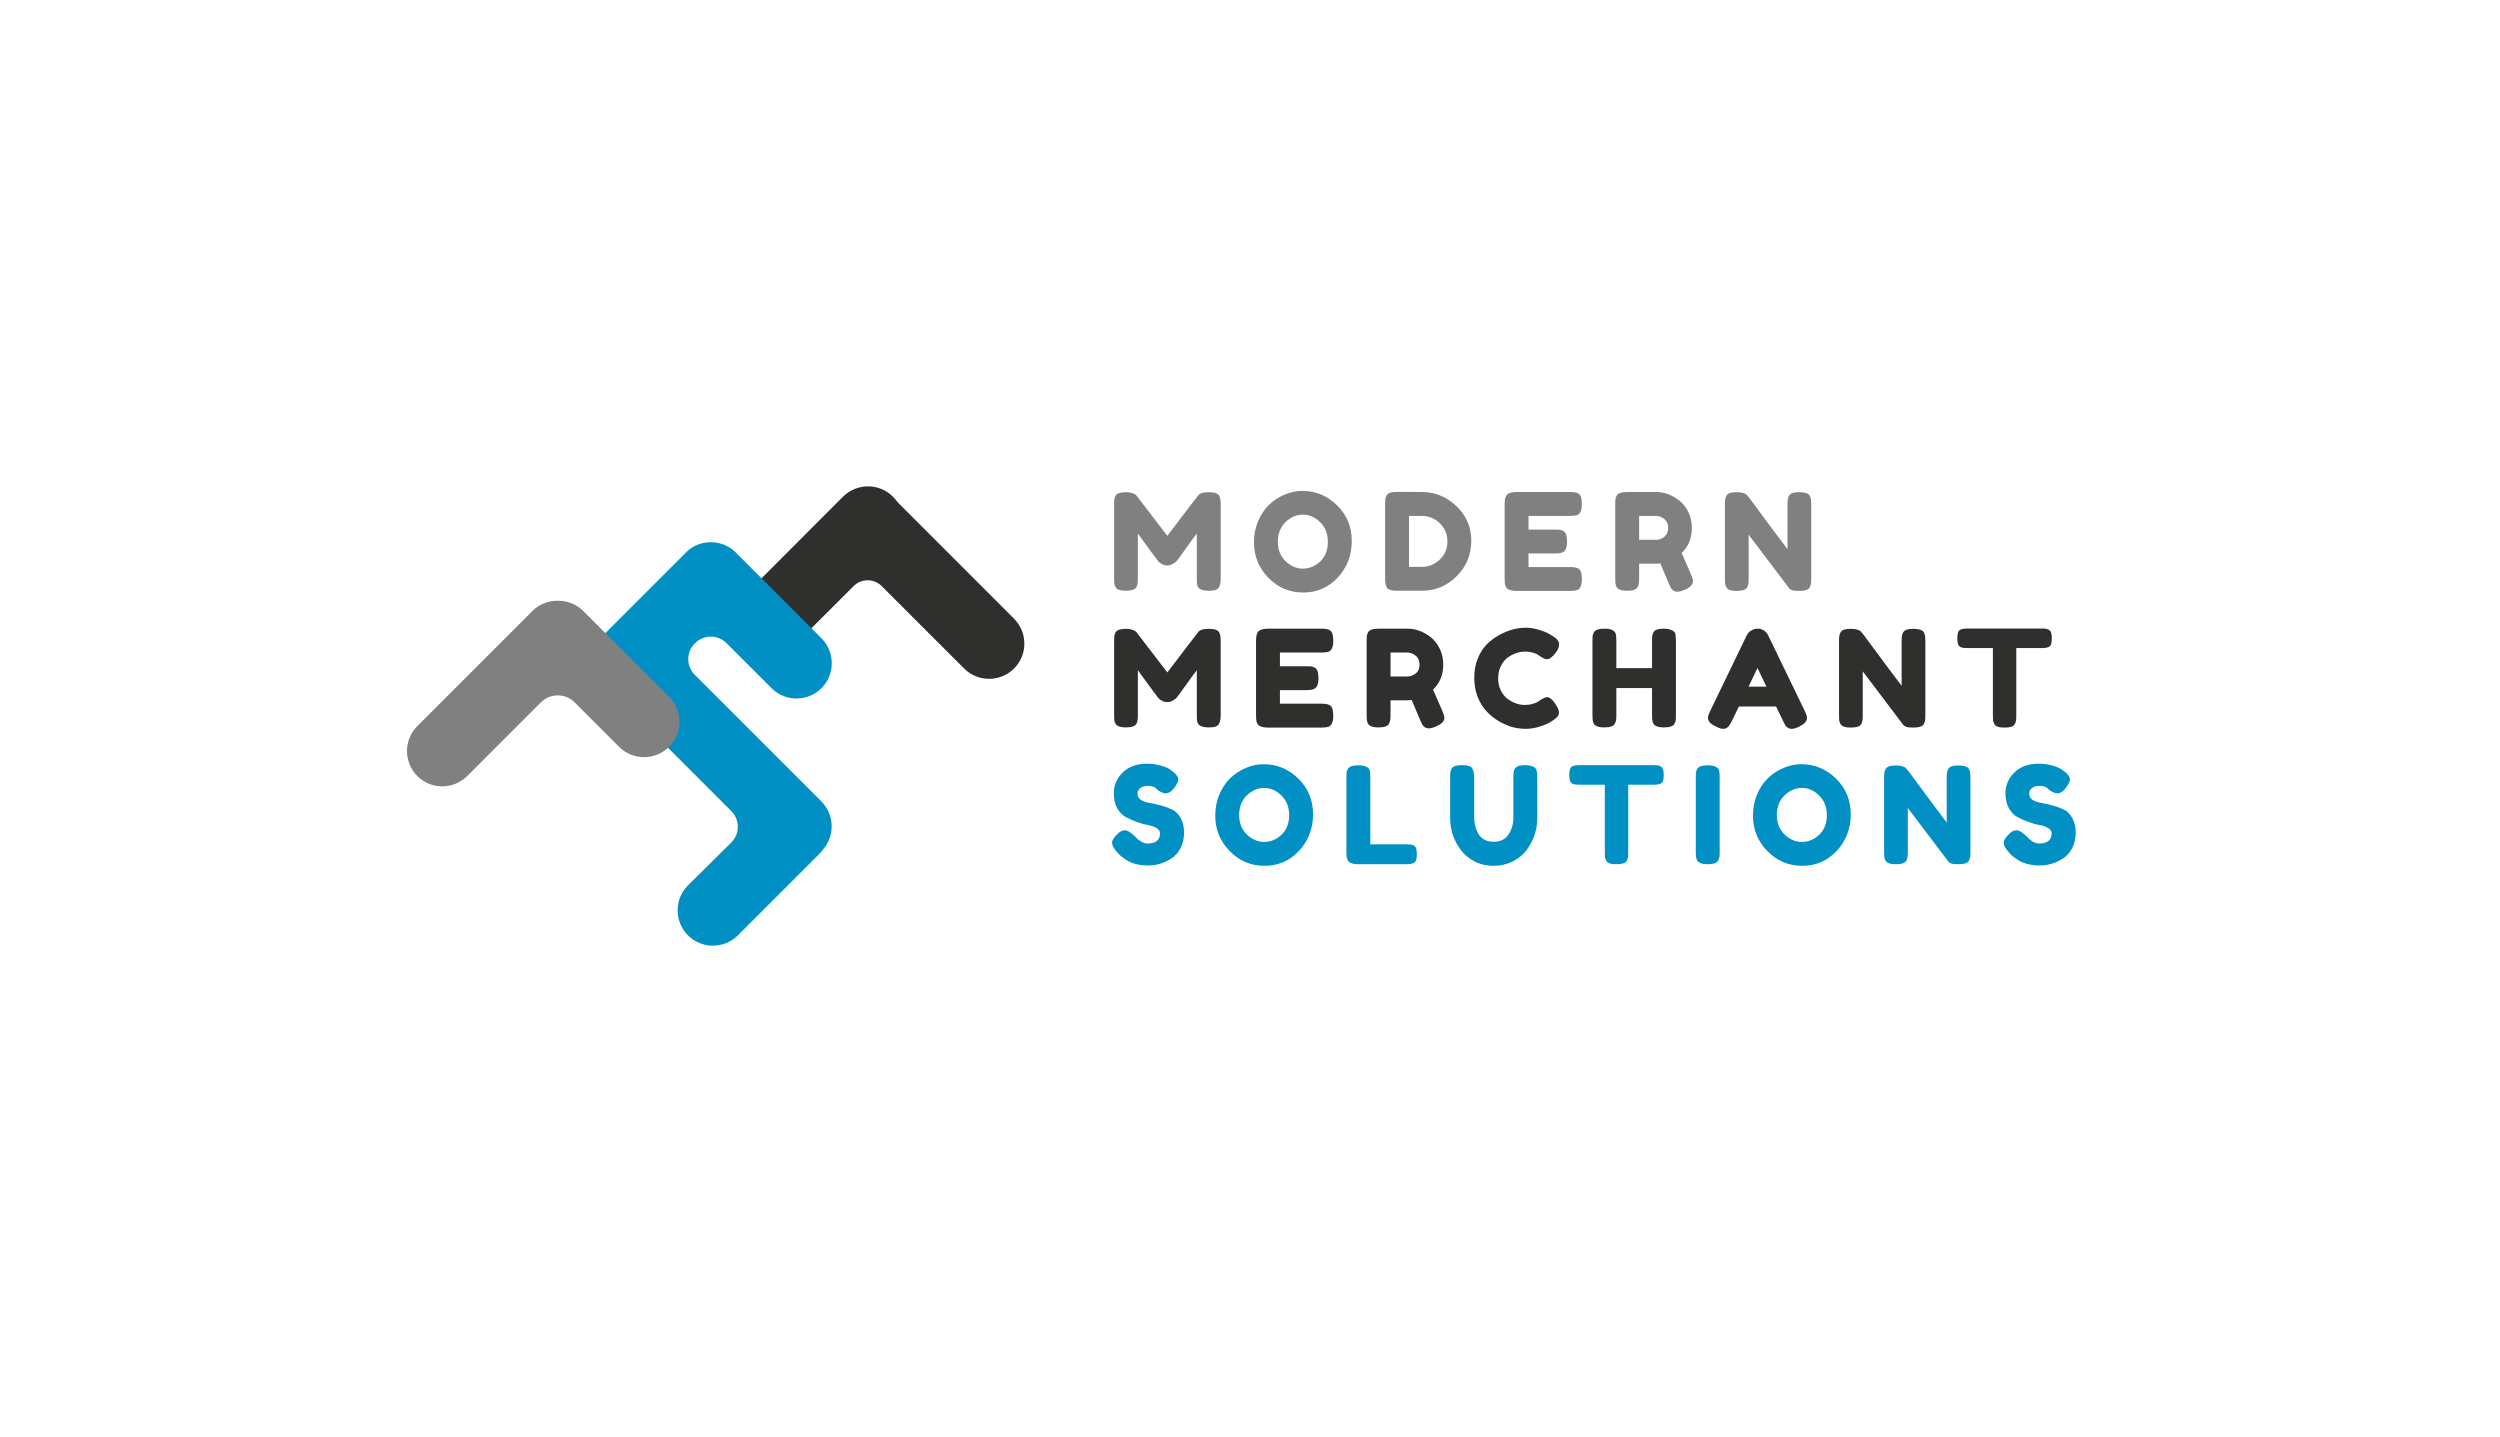 <svg xmlns="http://www.w3.org/2000/svg" xmlns:xlink="http://www.w3.org/1999/xlink" width="327" zoomAndPan="magnify" viewBox="0 0 245.25 141" height="188" preserveAspectRatio="xMidYMid meet" version="1.0"><defs><g/></defs><path fill="#2f302e" d="M 99.469 60.684 L 88.156 49.371 C 88.078 49.293 88.012 49.203 87.934 49.113 C 87.832 48.984 87.727 48.855 87.598 48.723 C 86.25 47.375 84.062 47.375 82.699 48.723 L 74.742 56.695 C 73.395 58.043 73.395 60.23 74.742 61.59 C 76.09 62.938 78.281 62.938 79.641 61.59 L 83.738 57.496 C 84.5 56.734 85.73 56.734 86.496 57.496 L 94.582 65.582 C 95.93 66.93 98.121 66.93 99.48 65.582 C 100.828 64.234 100.828 62.047 99.469 60.684 Z M 99.469 60.684 " fill-opacity="1" fill-rule="nonzero"/><path fill="#0090c4" d="M 80.574 78.617 L 68.16 66.203 C 67.305 65.352 67.305 63.965 68.16 63.121 L 68.188 63.094 C 69.043 62.238 70.43 62.238 71.27 63.094 L 75.691 67.512 C 77.039 68.859 79.227 68.859 80.586 67.512 C 81.934 66.164 81.934 63.977 80.586 62.617 L 72.348 54.375 C 72.293 54.309 72.242 54.258 72.191 54.207 C 71.555 53.57 70.738 53.234 69.898 53.195 C 68.953 53.145 67.992 53.48 67.281 54.207 C 67.215 54.27 67.164 54.324 67.113 54.387 L 59.336 62.16 C 58.648 62.848 58.312 63.754 58.324 64.664 C 58.312 65.57 58.648 66.465 59.336 67.164 L 71.738 79.566 C 72.594 80.418 72.594 81.805 71.738 82.648 L 67.488 86.859 C 66.141 88.207 66.141 90.398 67.488 91.758 C 68.836 93.105 71.023 93.105 72.387 91.758 L 80.355 83.789 C 80.473 83.672 80.574 83.543 80.68 83.414 C 80.703 83.375 80.73 83.348 80.758 83.309 C 81.922 81.961 81.859 79.914 80.574 78.617 Z M 80.574 78.617 " fill-opacity="1" fill-rule="nonzero"/><path fill="#808080" d="M 65.633 68.355 L 57.223 59.945 C 56.539 59.258 55.617 58.922 54.711 58.934 C 53.816 58.922 52.91 59.258 52.223 59.945 L 46.547 65.621 L 40.938 71.234 C 39.59 72.582 39.59 74.77 40.938 76.129 C 42.285 77.477 44.473 77.477 45.836 76.129 L 53.066 68.898 C 53.973 67.992 55.461 67.992 56.371 68.898 L 60.734 73.266 C 62.082 74.613 64.273 74.613 65.633 73.266 C 66.996 71.895 66.996 69.703 65.633 68.355 Z M 65.633 68.355 " fill-opacity="1" fill-rule="nonzero"/><g fill="#808080" fill-opacity="1"><g transform="translate(108.765, 57.97)"><g><path d="M 10.844 -9.328 C 10.906 -9.191 10.941 -9.07 10.953 -8.969 C 10.973 -8.863 10.984 -8.711 10.984 -8.516 L 10.984 -1.172 C 10.984 -0.555 10.816 -0.195 10.484 -0.094 C 10.316 -0.039 10.102 -0.016 9.844 -0.016 C 9.594 -0.016 9.391 -0.035 9.234 -0.078 C 9.086 -0.117 8.973 -0.172 8.891 -0.234 C 8.816 -0.297 8.754 -0.383 8.703 -0.5 C 8.66 -0.656 8.641 -0.883 8.641 -1.188 L 8.641 -5.625 C 8.422 -5.352 8.098 -4.914 7.672 -4.312 C 7.254 -3.719 6.988 -3.348 6.875 -3.203 C 6.758 -3.055 6.676 -2.953 6.625 -2.891 C 6.582 -2.836 6.473 -2.758 6.297 -2.656 C 6.129 -2.551 5.945 -2.5 5.75 -2.5 C 5.551 -2.5 5.367 -2.547 5.203 -2.641 C 5.047 -2.734 4.93 -2.82 4.859 -2.906 L 4.75 -3.062 C 4.57 -3.281 4.223 -3.75 3.703 -4.469 C 3.18 -5.188 2.898 -5.57 2.859 -5.625 L 2.859 -1.172 C 2.859 -0.961 2.848 -0.805 2.828 -0.703 C 2.816 -0.609 2.781 -0.5 2.719 -0.375 C 2.582 -0.133 2.238 -0.016 1.688 -0.016 C 1.145 -0.016 0.805 -0.133 0.672 -0.375 C 0.598 -0.5 0.555 -0.613 0.547 -0.719 C 0.535 -0.82 0.531 -0.977 0.531 -1.188 L 0.531 -8.531 C 0.531 -8.738 0.535 -8.891 0.547 -8.984 C 0.555 -9.086 0.598 -9.207 0.672 -9.344 C 0.805 -9.57 1.148 -9.688 1.703 -9.688 C 1.941 -9.688 2.145 -9.656 2.312 -9.594 C 2.488 -9.539 2.602 -9.484 2.656 -9.422 L 2.734 -9.344 L 5.75 -5.406 C 7.25 -7.383 8.25 -8.691 8.75 -9.328 C 8.895 -9.566 9.25 -9.688 9.812 -9.688 C 10.375 -9.688 10.719 -9.566 10.844 -9.328 Z M 10.844 -9.328 "/></g></g></g><g fill="#808080" fill-opacity="1"><g transform="translate(122.686, 57.97)"><g><path d="M 5.078 -9.812 C 6.391 -9.812 7.523 -9.336 8.484 -8.391 C 9.441 -7.453 9.922 -6.285 9.922 -4.891 C 9.922 -3.492 9.461 -2.301 8.547 -1.312 C 7.629 -0.332 6.5 0.156 5.156 0.156 C 3.82 0.156 2.68 -0.328 1.734 -1.297 C 0.797 -2.266 0.328 -3.422 0.328 -4.766 C 0.328 -5.492 0.457 -6.176 0.719 -6.812 C 0.988 -7.457 1.344 -7.992 1.781 -8.422 C 2.227 -8.859 2.738 -9.195 3.312 -9.438 C 3.883 -9.688 4.473 -9.812 5.078 -9.812 Z M 2.672 -4.828 C 2.672 -4.047 2.922 -3.41 3.422 -2.922 C 3.93 -2.43 4.5 -2.188 5.125 -2.188 C 5.758 -2.188 6.328 -2.422 6.828 -2.891 C 7.328 -3.367 7.578 -4.008 7.578 -4.812 C 7.578 -5.613 7.32 -6.258 6.812 -6.75 C 6.312 -7.238 5.75 -7.484 5.125 -7.484 C 4.5 -7.484 3.93 -7.238 3.422 -6.75 C 2.922 -6.258 2.672 -5.617 2.672 -4.828 Z M 2.672 -4.828 "/></g></g></g><g fill="#808080" fill-opacity="1"><g transform="translate(135.349, 57.97)"><g><path d="M 1.703 -9.719 L 4.156 -9.703 C 5.438 -9.703 6.562 -9.238 7.531 -8.312 C 8.5 -7.395 8.984 -6.258 8.984 -4.906 C 8.984 -3.562 8.508 -2.41 7.562 -1.453 C 6.613 -0.492 5.461 -0.016 4.109 -0.016 L 1.688 -0.016 C 1.156 -0.016 0.82 -0.125 0.688 -0.344 C 0.582 -0.531 0.531 -0.812 0.531 -1.188 L 0.531 -8.547 C 0.531 -8.754 0.535 -8.906 0.547 -9 C 0.555 -9.102 0.598 -9.223 0.672 -9.359 C 0.797 -9.598 1.141 -9.719 1.703 -9.719 Z M 4.156 -2.359 C 4.789 -2.359 5.363 -2.594 5.875 -3.062 C 6.383 -3.531 6.641 -4.125 6.641 -4.844 C 6.641 -5.562 6.391 -6.16 5.891 -6.641 C 5.391 -7.117 4.805 -7.359 4.141 -7.359 L 2.875 -7.359 L 2.875 -2.359 Z M 4.156 -2.359 "/></g></g></g><g fill="#808080" fill-opacity="1"><g transform="translate(147.073, 57.97)"><g><path d="M 2.875 -2.344 L 6.953 -2.344 C 7.148 -2.344 7.301 -2.332 7.406 -2.312 C 7.508 -2.301 7.625 -2.266 7.75 -2.203 C 7.988 -2.078 8.109 -1.734 8.109 -1.172 C 8.109 -0.547 7.945 -0.18 7.625 -0.078 C 7.469 -0.023 7.238 0 6.938 0 L 1.688 0 C 1.07 0 0.711 -0.164 0.609 -0.5 C 0.555 -0.645 0.531 -0.867 0.531 -1.172 L 0.531 -8.531 C 0.531 -8.988 0.613 -9.297 0.781 -9.453 C 0.945 -9.617 1.266 -9.703 1.734 -9.703 L 6.953 -9.703 C 7.148 -9.703 7.301 -9.691 7.406 -9.672 C 7.508 -9.66 7.625 -9.625 7.75 -9.562 C 7.988 -9.438 8.109 -9.086 8.109 -8.516 C 8.109 -7.898 7.945 -7.539 7.625 -7.438 C 7.469 -7.383 7.238 -7.359 6.938 -7.359 L 2.875 -7.359 L 2.875 -6.016 L 5.5 -6.016 C 5.695 -6.016 5.844 -6.008 5.938 -6 C 6.039 -5.988 6.16 -5.945 6.297 -5.875 C 6.535 -5.75 6.656 -5.406 6.656 -4.844 C 6.656 -4.227 6.488 -3.867 6.156 -3.766 C 6 -3.703 5.77 -3.672 5.469 -3.672 L 2.875 -3.672 Z M 2.875 -2.344 "/></g></g></g><g fill="#808080" fill-opacity="1"><g transform="translate(157.924, 57.97)"><g><path d="M 7.953 -1.641 C 8.086 -1.328 8.156 -1.098 8.156 -0.953 C 8.156 -0.617 7.879 -0.336 7.328 -0.109 C 7.047 0.016 6.816 0.078 6.641 0.078 C 6.473 0.078 6.332 0.035 6.219 -0.047 C 6.113 -0.129 6.035 -0.211 5.984 -0.297 C 5.891 -0.473 5.547 -1.273 4.953 -2.703 L 4.547 -2.672 L 2.875 -2.672 L 2.875 -1.172 C 2.875 -0.973 2.863 -0.82 2.844 -0.719 C 2.832 -0.613 2.789 -0.5 2.719 -0.375 C 2.602 -0.133 2.258 -0.016 1.688 -0.016 C 1.07 -0.016 0.711 -0.176 0.609 -0.5 C 0.555 -0.656 0.531 -0.883 0.531 -1.188 L 0.531 -8.531 C 0.531 -8.738 0.535 -8.891 0.547 -8.984 C 0.555 -9.086 0.598 -9.207 0.672 -9.344 C 0.797 -9.582 1.141 -9.703 1.703 -9.703 L 4.562 -9.703 C 5.344 -9.703 6.098 -9.422 6.828 -8.859 C 7.18 -8.578 7.473 -8.203 7.703 -7.734 C 7.93 -7.273 8.047 -6.758 8.047 -6.188 C 8.047 -5.188 7.711 -4.363 7.047 -3.719 C 7.242 -3.25 7.547 -2.555 7.953 -1.641 Z M 2.875 -5.016 L 4.562 -5.016 C 4.82 -5.016 5.078 -5.109 5.328 -5.297 C 5.586 -5.492 5.719 -5.785 5.719 -6.172 C 5.719 -6.566 5.586 -6.863 5.328 -7.062 C 5.078 -7.258 4.816 -7.359 4.547 -7.359 L 2.875 -7.359 Z M 2.875 -5.016 "/></g></g></g><g fill="#808080" fill-opacity="1"><g transform="translate(168.683, 57.97)"><g><path d="M 6.797 -9.297 C 6.879 -9.453 7.004 -9.555 7.172 -9.609 C 7.336 -9.66 7.547 -9.688 7.797 -9.688 C 8.047 -9.688 8.25 -9.664 8.406 -9.625 C 8.562 -9.582 8.676 -9.531 8.75 -9.469 C 8.82 -9.406 8.879 -9.312 8.922 -9.188 C 8.973 -9.039 9 -8.816 9 -8.516 L 9 -1.172 C 9 -0.953 8.988 -0.797 8.969 -0.703 C 8.957 -0.609 8.922 -0.492 8.859 -0.359 C 8.734 -0.117 8.391 0 7.828 0 C 7.484 0 7.242 -0.023 7.109 -0.078 C 6.973 -0.129 6.863 -0.211 6.781 -0.328 C 4.789 -2.973 3.484 -4.703 2.859 -5.516 L 2.859 -1.172 C 2.859 -0.953 2.848 -0.797 2.828 -0.703 C 2.816 -0.609 2.781 -0.492 2.719 -0.359 C 2.594 -0.117 2.25 0 1.688 0 C 1.133 0 0.797 -0.117 0.672 -0.359 C 0.598 -0.492 0.555 -0.613 0.547 -0.719 C 0.535 -0.82 0.531 -0.973 0.531 -1.172 L 0.531 -8.562 C 0.531 -8.895 0.57 -9.141 0.656 -9.297 C 0.738 -9.453 0.863 -9.555 1.031 -9.609 C 1.195 -9.66 1.41 -9.688 1.672 -9.688 C 1.941 -9.688 2.156 -9.66 2.312 -9.609 C 2.469 -9.566 2.578 -9.516 2.641 -9.453 C 2.672 -9.422 2.77 -9.305 2.938 -9.109 C 4.801 -6.578 6.047 -4.906 6.672 -4.094 L 6.672 -8.562 C 6.672 -8.895 6.711 -9.141 6.797 -9.297 Z M 6.797 -9.297 "/></g></g></g><g fill="#2f302e" fill-opacity="1"><g transform="translate(108.765, 71.375)"><g><path d="M 10.844 -9.328 C 10.906 -9.191 10.941 -9.07 10.953 -8.969 C 10.973 -8.863 10.984 -8.711 10.984 -8.516 L 10.984 -1.172 C 10.984 -0.555 10.816 -0.195 10.484 -0.094 C 10.316 -0.039 10.102 -0.016 9.844 -0.016 C 9.594 -0.016 9.391 -0.035 9.234 -0.078 C 9.086 -0.117 8.973 -0.172 8.891 -0.234 C 8.816 -0.297 8.754 -0.383 8.703 -0.5 C 8.66 -0.656 8.641 -0.883 8.641 -1.188 L 8.641 -5.625 C 8.422 -5.352 8.098 -4.914 7.672 -4.312 C 7.254 -3.719 6.988 -3.348 6.875 -3.203 C 6.758 -3.055 6.676 -2.953 6.625 -2.891 C 6.582 -2.836 6.473 -2.758 6.297 -2.656 C 6.129 -2.551 5.945 -2.5 5.75 -2.5 C 5.551 -2.5 5.367 -2.547 5.203 -2.641 C 5.047 -2.734 4.93 -2.82 4.859 -2.906 L 4.75 -3.062 C 4.57 -3.281 4.223 -3.75 3.703 -4.469 C 3.18 -5.188 2.898 -5.57 2.859 -5.625 L 2.859 -1.172 C 2.859 -0.961 2.848 -0.805 2.828 -0.703 C 2.816 -0.609 2.781 -0.5 2.719 -0.375 C 2.582 -0.133 2.238 -0.016 1.688 -0.016 C 1.145 -0.016 0.805 -0.133 0.672 -0.375 C 0.598 -0.5 0.555 -0.613 0.547 -0.719 C 0.535 -0.82 0.531 -0.977 0.531 -1.188 L 0.531 -8.531 C 0.531 -8.738 0.535 -8.891 0.547 -8.984 C 0.555 -9.086 0.598 -9.207 0.672 -9.344 C 0.805 -9.57 1.148 -9.688 1.703 -9.688 C 1.941 -9.688 2.145 -9.656 2.312 -9.594 C 2.488 -9.539 2.602 -9.484 2.656 -9.422 L 2.734 -9.344 L 5.75 -5.406 C 7.25 -7.383 8.25 -8.691 8.75 -9.328 C 8.895 -9.566 9.25 -9.688 9.812 -9.688 C 10.375 -9.688 10.719 -9.566 10.844 -9.328 Z M 10.844 -9.328 "/></g></g></g><g fill="#2f302e" fill-opacity="1"><g transform="translate(122.686, 71.375)"><g><path d="M 2.875 -2.344 L 6.953 -2.344 C 7.148 -2.344 7.301 -2.332 7.406 -2.312 C 7.508 -2.301 7.625 -2.266 7.75 -2.203 C 7.988 -2.078 8.109 -1.734 8.109 -1.172 C 8.109 -0.547 7.945 -0.18 7.625 -0.078 C 7.469 -0.023 7.238 0 6.938 0 L 1.688 0 C 1.07 0 0.711 -0.164 0.609 -0.5 C 0.555 -0.645 0.531 -0.867 0.531 -1.172 L 0.531 -8.531 C 0.531 -8.988 0.613 -9.297 0.781 -9.453 C 0.945 -9.617 1.266 -9.703 1.734 -9.703 L 6.953 -9.703 C 7.148 -9.703 7.301 -9.691 7.406 -9.672 C 7.508 -9.66 7.625 -9.625 7.75 -9.562 C 7.988 -9.438 8.109 -9.086 8.109 -8.516 C 8.109 -7.898 7.945 -7.539 7.625 -7.438 C 7.469 -7.383 7.238 -7.359 6.938 -7.359 L 2.875 -7.359 L 2.875 -6.016 L 5.5 -6.016 C 5.695 -6.016 5.844 -6.008 5.938 -6 C 6.039 -5.988 6.16 -5.945 6.297 -5.875 C 6.535 -5.75 6.656 -5.406 6.656 -4.844 C 6.656 -4.227 6.488 -3.867 6.156 -3.766 C 6 -3.703 5.77 -3.672 5.469 -3.672 L 2.875 -3.672 Z M 2.875 -2.344 "/></g></g></g><g fill="#2f302e" fill-opacity="1"><g transform="translate(133.537, 71.375)"><g><path d="M 7.953 -1.641 C 8.086 -1.328 8.156 -1.098 8.156 -0.953 C 8.156 -0.617 7.879 -0.336 7.328 -0.109 C 7.047 0.016 6.816 0.078 6.641 0.078 C 6.473 0.078 6.332 0.035 6.219 -0.047 C 6.113 -0.129 6.035 -0.211 5.984 -0.297 C 5.891 -0.473 5.547 -1.273 4.953 -2.703 L 4.547 -2.672 L 2.875 -2.672 L 2.875 -1.172 C 2.875 -0.973 2.863 -0.82 2.844 -0.719 C 2.832 -0.613 2.789 -0.5 2.719 -0.375 C 2.602 -0.133 2.258 -0.016 1.688 -0.016 C 1.07 -0.016 0.711 -0.176 0.609 -0.5 C 0.555 -0.656 0.531 -0.883 0.531 -1.188 L 0.531 -8.531 C 0.531 -8.738 0.535 -8.891 0.547 -8.984 C 0.555 -9.086 0.598 -9.207 0.672 -9.344 C 0.797 -9.582 1.141 -9.703 1.703 -9.703 L 4.562 -9.703 C 5.344 -9.703 6.098 -9.422 6.828 -8.859 C 7.18 -8.578 7.473 -8.203 7.703 -7.734 C 7.93 -7.273 8.047 -6.758 8.047 -6.188 C 8.047 -5.188 7.711 -4.363 7.047 -3.719 C 7.242 -3.25 7.547 -2.555 7.953 -1.641 Z M 2.875 -5.016 L 4.562 -5.016 C 4.82 -5.016 5.078 -5.109 5.328 -5.297 C 5.586 -5.492 5.719 -5.785 5.719 -6.172 C 5.719 -6.566 5.586 -6.863 5.328 -7.062 C 5.078 -7.258 4.816 -7.359 4.547 -7.359 L 2.875 -7.359 Z M 2.875 -5.016 "/></g></g></g><g fill="#2f302e" fill-opacity="1"><g transform="translate(144.295, 71.375)"><g><path d="M 6.594 -2.547 L 6.828 -2.719 C 7.129 -2.895 7.344 -2.984 7.469 -2.984 C 7.738 -2.984 8.031 -2.734 8.344 -2.234 C 8.539 -1.922 8.641 -1.672 8.641 -1.484 C 8.641 -1.305 8.578 -1.156 8.453 -1.031 C 8.336 -0.906 8.203 -0.797 8.047 -0.703 C 7.891 -0.609 7.738 -0.516 7.594 -0.422 C 7.445 -0.336 7.145 -0.223 6.688 -0.078 C 6.238 0.055 5.805 0.125 5.391 0.125 C 4.973 0.125 4.551 0.07 4.125 -0.031 C 3.695 -0.145 3.254 -0.332 2.797 -0.594 C 2.348 -0.852 1.941 -1.172 1.578 -1.547 C 1.211 -1.922 0.91 -2.398 0.672 -2.984 C 0.441 -3.566 0.328 -4.203 0.328 -4.891 C 0.328 -5.578 0.441 -6.203 0.672 -6.766 C 0.898 -7.328 1.191 -7.789 1.547 -8.156 C 1.91 -8.52 2.32 -8.828 2.781 -9.078 C 3.645 -9.555 4.516 -9.797 5.391 -9.797 C 5.805 -9.797 6.227 -9.727 6.656 -9.594 C 7.082 -9.469 7.406 -9.344 7.625 -9.219 L 7.938 -9.031 C 8.094 -8.926 8.219 -8.844 8.312 -8.781 C 8.539 -8.602 8.656 -8.395 8.656 -8.156 C 8.656 -7.926 8.562 -7.68 8.375 -7.422 C 8.031 -6.941 7.723 -6.703 7.453 -6.703 C 7.297 -6.703 7.07 -6.801 6.781 -7 C 6.406 -7.301 5.91 -7.453 5.297 -7.453 C 4.723 -7.453 4.156 -7.254 3.594 -6.859 C 3.332 -6.66 3.113 -6.383 2.938 -6.031 C 2.758 -5.676 2.672 -5.273 2.672 -4.828 C 2.672 -4.391 2.758 -3.992 2.938 -3.641 C 3.113 -3.285 3.336 -3.008 3.609 -2.812 C 4.148 -2.414 4.711 -2.219 5.297 -2.219 C 5.566 -2.219 5.82 -2.254 6.062 -2.328 C 6.312 -2.398 6.488 -2.473 6.594 -2.547 Z M 6.594 -2.547 "/></g></g></g><g fill="#2f302e" fill-opacity="1"><g transform="translate(155.689, 71.375)"><g><path d="M 6.516 -9.344 C 6.586 -9.477 6.707 -9.57 6.875 -9.625 C 7.051 -9.676 7.266 -9.703 7.516 -9.703 C 7.773 -9.703 7.977 -9.676 8.125 -9.625 C 8.27 -9.582 8.383 -9.531 8.469 -9.469 C 8.551 -9.414 8.613 -9.332 8.656 -9.219 C 8.695 -9.062 8.719 -8.828 8.719 -8.516 L 8.719 -1.172 C 8.719 -0.973 8.711 -0.82 8.703 -0.719 C 8.691 -0.613 8.648 -0.5 8.578 -0.375 C 8.453 -0.133 8.109 -0.016 7.547 -0.016 C 6.93 -0.016 6.566 -0.176 6.453 -0.5 C 6.398 -0.656 6.375 -0.883 6.375 -1.188 L 6.375 -3.875 L 2.875 -3.875 L 2.875 -1.172 C 2.875 -0.973 2.863 -0.82 2.844 -0.719 C 2.832 -0.613 2.789 -0.5 2.719 -0.375 C 2.602 -0.133 2.258 -0.016 1.688 -0.016 C 1.07 -0.016 0.711 -0.176 0.609 -0.5 C 0.555 -0.656 0.531 -0.883 0.531 -1.188 L 0.531 -8.531 C 0.531 -8.738 0.535 -8.891 0.547 -8.984 C 0.555 -9.086 0.598 -9.207 0.672 -9.344 C 0.797 -9.582 1.141 -9.703 1.703 -9.703 C 2.328 -9.703 2.695 -9.539 2.812 -9.219 C 2.852 -9.062 2.875 -8.828 2.875 -8.516 L 2.875 -5.828 L 6.375 -5.828 L 6.375 -8.531 C 6.375 -8.738 6.379 -8.891 6.391 -8.984 C 6.41 -9.086 6.453 -9.207 6.516 -9.344 Z M 6.516 -9.344 "/></g></g></g><g fill="#2f302e" fill-opacity="1"><g transform="translate(167.347, 71.375)"><g><path d="M 6.125 -9.016 L 9.703 -1.625 C 9.848 -1.32 9.922 -1.098 9.922 -0.953 C 9.922 -0.629 9.664 -0.344 9.156 -0.094 C 8.852 0.051 8.613 0.125 8.438 0.125 C 8.27 0.125 8.129 0.082 8.016 0 C 7.91 -0.07 7.832 -0.148 7.781 -0.234 C 7.738 -0.328 7.672 -0.461 7.578 -0.641 L 6.891 -2.062 L 3.234 -2.062 L 2.547 -0.641 C 2.453 -0.461 2.379 -0.332 2.328 -0.25 C 2.285 -0.164 2.207 -0.082 2.094 0 C 1.988 0.082 1.848 0.125 1.672 0.125 C 1.504 0.125 1.27 0.047 0.969 -0.109 C 0.457 -0.348 0.203 -0.629 0.203 -0.953 C 0.203 -1.098 0.273 -1.32 0.422 -1.625 L 4 -9.031 C 4.094 -9.227 4.238 -9.391 4.438 -9.516 C 4.633 -9.641 4.844 -9.703 5.062 -9.703 C 5.539 -9.703 5.895 -9.473 6.125 -9.016 Z M 5.062 -5.844 L 4.188 -4.016 L 5.938 -4.016 Z M 5.062 -5.844 "/></g></g></g><g fill="#2f302e" fill-opacity="1"><g transform="translate(179.878, 71.375)"><g><path d="M 6.797 -9.297 C 6.879 -9.453 7.004 -9.555 7.172 -9.609 C 7.336 -9.66 7.547 -9.688 7.797 -9.688 C 8.047 -9.688 8.25 -9.664 8.406 -9.625 C 8.562 -9.582 8.676 -9.531 8.75 -9.469 C 8.82 -9.406 8.879 -9.312 8.922 -9.188 C 8.973 -9.039 9 -8.816 9 -8.516 L 9 -1.172 C 9 -0.953 8.988 -0.797 8.969 -0.703 C 8.957 -0.609 8.922 -0.492 8.859 -0.359 C 8.734 -0.117 8.391 0 7.828 0 C 7.484 0 7.242 -0.023 7.109 -0.078 C 6.973 -0.129 6.863 -0.211 6.781 -0.328 C 4.789 -2.973 3.484 -4.703 2.859 -5.516 L 2.859 -1.172 C 2.859 -0.953 2.848 -0.797 2.828 -0.703 C 2.816 -0.609 2.781 -0.492 2.719 -0.359 C 2.594 -0.117 2.25 0 1.688 0 C 1.133 0 0.797 -0.117 0.672 -0.359 C 0.598 -0.492 0.555 -0.613 0.547 -0.719 C 0.535 -0.82 0.531 -0.973 0.531 -1.172 L 0.531 -8.562 C 0.531 -8.895 0.57 -9.141 0.656 -9.297 C 0.738 -9.453 0.863 -9.555 1.031 -9.609 C 1.195 -9.66 1.41 -9.688 1.672 -9.688 C 1.941 -9.688 2.156 -9.66 2.312 -9.609 C 2.469 -9.566 2.578 -9.516 2.641 -9.453 C 2.672 -9.422 2.77 -9.305 2.938 -9.109 C 4.801 -6.578 6.047 -4.906 6.672 -4.094 L 6.672 -8.562 C 6.672 -8.895 6.711 -9.141 6.797 -9.297 Z M 6.797 -9.297 "/></g></g></g><g fill="#2f302e" fill-opacity="1"><g transform="translate(191.814, 71.375)"><g><path d="M 1.172 -9.719 L 8.516 -9.719 C 8.805 -9.719 9.016 -9.68 9.141 -9.609 C 9.273 -9.547 9.363 -9.441 9.406 -9.297 C 9.445 -9.16 9.469 -8.977 9.469 -8.75 C 9.469 -8.52 9.445 -8.336 9.406 -8.203 C 9.363 -8.066 9.289 -7.973 9.188 -7.922 C 9.031 -7.836 8.805 -7.797 8.516 -7.797 L 5.984 -7.797 L 5.984 -1.141 C 5.984 -0.93 5.973 -0.781 5.953 -0.688 C 5.941 -0.594 5.906 -0.477 5.844 -0.344 C 5.781 -0.219 5.66 -0.129 5.484 -0.078 C 5.316 -0.023 5.098 0 4.828 0 C 4.555 0 4.336 -0.023 4.172 -0.078 C 4.016 -0.129 3.898 -0.219 3.828 -0.344 C 3.766 -0.477 3.723 -0.594 3.703 -0.688 C 3.691 -0.789 3.688 -0.945 3.688 -1.156 L 3.688 -7.797 L 1.156 -7.797 C 0.875 -7.797 0.664 -7.828 0.531 -7.891 C 0.395 -7.961 0.305 -8.066 0.266 -8.203 C 0.223 -8.348 0.203 -8.535 0.203 -8.766 C 0.203 -8.992 0.223 -9.176 0.266 -9.312 C 0.305 -9.445 0.379 -9.539 0.484 -9.594 C 0.648 -9.676 0.879 -9.719 1.172 -9.719 Z M 1.172 -9.719 "/></g></g></g><g fill="#0090c4" fill-opacity="1"><g transform="translate(108.765, 84.78)"><g><path d="M 0.672 -1.359 C 0.441 -1.641 0.328 -1.895 0.328 -2.125 C 0.328 -2.352 0.52 -2.648 0.906 -3.016 C 1.125 -3.223 1.352 -3.328 1.594 -3.328 C 1.844 -3.328 2.191 -3.109 2.641 -2.672 C 2.754 -2.523 2.926 -2.379 3.156 -2.234 C 3.383 -2.098 3.598 -2.031 3.797 -2.031 C 4.617 -2.031 5.031 -2.367 5.031 -3.047 C 5.031 -3.242 4.914 -3.41 4.688 -3.547 C 4.469 -3.691 4.188 -3.789 3.844 -3.844 C 3.508 -3.906 3.148 -4.004 2.766 -4.141 C 2.379 -4.285 2.016 -4.445 1.672 -4.625 C 1.336 -4.812 1.055 -5.102 0.828 -5.5 C 0.609 -5.906 0.5 -6.395 0.5 -6.969 C 0.5 -7.738 0.785 -8.41 1.359 -8.984 C 1.941 -9.566 2.734 -9.859 3.734 -9.859 C 4.266 -9.859 4.75 -9.789 5.188 -9.656 C 5.625 -9.52 5.926 -9.379 6.094 -9.234 L 6.422 -8.984 C 6.691 -8.734 6.828 -8.52 6.828 -8.344 C 6.828 -8.164 6.723 -7.922 6.516 -7.609 C 6.211 -7.172 5.898 -6.953 5.578 -6.953 C 5.398 -6.953 5.172 -7.039 4.891 -7.219 C 4.867 -7.227 4.816 -7.27 4.734 -7.344 C 4.66 -7.414 4.598 -7.473 4.547 -7.516 C 4.359 -7.629 4.117 -7.688 3.828 -7.688 C 3.547 -7.688 3.305 -7.617 3.109 -7.484 C 2.922 -7.348 2.828 -7.156 2.828 -6.906 C 2.828 -6.664 2.938 -6.469 3.156 -6.312 C 3.383 -6.164 3.664 -6.066 4 -6.016 C 4.344 -5.961 4.711 -5.879 5.109 -5.766 C 5.504 -5.66 5.867 -5.531 6.203 -5.375 C 6.535 -5.219 6.816 -4.941 7.047 -4.547 C 7.273 -4.148 7.391 -3.664 7.391 -3.094 C 7.391 -2.52 7.273 -2.016 7.047 -1.578 C 6.816 -1.141 6.516 -0.801 6.141 -0.562 C 5.422 -0.102 4.656 0.125 3.844 0.125 C 3.438 0.125 3.047 0.078 2.672 -0.016 C 2.305 -0.117 2.004 -0.242 1.766 -0.391 C 1.305 -0.68 0.984 -0.957 0.797 -1.219 Z M 0.672 -1.359 "/></g></g></g><g fill="#0090c4" fill-opacity="1"><g transform="translate(118.888, 84.78)"><g><path d="M 5.078 -9.812 C 6.391 -9.812 7.523 -9.336 8.484 -8.391 C 9.441 -7.453 9.922 -6.285 9.922 -4.891 C 9.922 -3.492 9.461 -2.301 8.547 -1.312 C 7.629 -0.332 6.5 0.156 5.156 0.156 C 3.82 0.156 2.68 -0.328 1.734 -1.297 C 0.797 -2.266 0.328 -3.422 0.328 -4.766 C 0.328 -5.492 0.457 -6.176 0.719 -6.812 C 0.988 -7.457 1.344 -7.992 1.781 -8.422 C 2.227 -8.859 2.738 -9.195 3.312 -9.438 C 3.883 -9.688 4.473 -9.812 5.078 -9.812 Z M 2.672 -4.828 C 2.672 -4.047 2.922 -3.41 3.422 -2.922 C 3.93 -2.43 4.5 -2.188 5.125 -2.188 C 5.758 -2.188 6.328 -2.422 6.828 -2.891 C 7.328 -3.367 7.578 -4.008 7.578 -4.812 C 7.578 -5.613 7.32 -6.258 6.812 -6.75 C 6.312 -7.238 5.75 -7.484 5.125 -7.484 C 4.5 -7.484 3.93 -7.238 3.422 -6.75 C 2.922 -6.258 2.672 -5.617 2.672 -4.828 Z M 2.672 -4.828 "/></g></g></g><g fill="#0090c4" fill-opacity="1"><g transform="translate(131.552, 84.78)"><g><path d="M 2.875 -1.953 L 6.469 -1.953 C 6.758 -1.953 6.973 -1.922 7.109 -1.859 C 7.242 -1.797 7.332 -1.691 7.375 -1.547 C 7.414 -1.41 7.438 -1.223 7.438 -0.984 C 7.438 -0.754 7.414 -0.566 7.375 -0.422 C 7.332 -0.285 7.254 -0.188 7.141 -0.125 C 6.973 -0.039 6.742 0 6.453 0 L 1.688 0 C 1.07 0 0.711 -0.164 0.609 -0.5 C 0.555 -0.645 0.531 -0.867 0.531 -1.172 L 0.531 -8.531 C 0.531 -8.738 0.535 -8.891 0.547 -8.984 C 0.555 -9.086 0.598 -9.207 0.672 -9.344 C 0.797 -9.582 1.141 -9.703 1.703 -9.703 C 2.328 -9.703 2.695 -9.539 2.812 -9.219 C 2.852 -9.062 2.875 -8.828 2.875 -8.516 Z M 2.875 -1.953 "/></g></g></g><g fill="#0090c4" fill-opacity="1"><g transform="translate(141.728, 84.78)"><g><path d="M 6.859 -9.344 C 6.953 -9.488 7.082 -9.586 7.25 -9.641 C 7.414 -9.691 7.625 -9.719 7.875 -9.719 C 8.133 -9.719 8.336 -9.691 8.484 -9.641 C 8.629 -9.598 8.742 -9.547 8.828 -9.484 C 8.91 -9.422 8.969 -9.332 9 -9.219 C 9.051 -9.062 9.078 -8.828 9.078 -8.516 L 9.078 -4.531 C 9.078 -3.363 8.719 -2.301 8 -1.344 C 7.645 -0.895 7.188 -0.531 6.625 -0.25 C 6.07 0.02 5.457 0.156 4.781 0.156 C 4.102 0.156 3.488 0.016 2.938 -0.266 C 2.395 -0.547 1.945 -0.914 1.594 -1.375 C 0.883 -2.312 0.531 -3.367 0.531 -4.547 L 0.531 -8.531 C 0.531 -8.75 0.535 -8.906 0.547 -9 C 0.555 -9.102 0.598 -9.223 0.672 -9.359 C 0.742 -9.492 0.863 -9.586 1.031 -9.641 C 1.195 -9.691 1.422 -9.719 1.703 -9.719 C 1.984 -9.719 2.207 -9.691 2.375 -9.641 C 2.551 -9.586 2.664 -9.492 2.719 -9.359 C 2.832 -9.148 2.891 -8.867 2.891 -8.516 L 2.891 -4.547 C 2.891 -4.016 3.02 -3.504 3.281 -3.016 C 3.414 -2.766 3.613 -2.566 3.875 -2.422 C 4.145 -2.273 4.457 -2.203 4.812 -2.203 C 5.457 -2.203 5.938 -2.438 6.25 -2.906 C 6.57 -3.383 6.734 -3.938 6.734 -4.562 L 6.734 -8.609 C 6.734 -8.953 6.773 -9.195 6.859 -9.344 Z M 6.859 -9.344 "/></g></g></g><g fill="#0090c4" fill-opacity="1"><g transform="translate(153.744, 84.78)"><g><path d="M 1.172 -9.719 L 8.516 -9.719 C 8.805 -9.719 9.016 -9.68 9.141 -9.609 C 9.273 -9.547 9.363 -9.441 9.406 -9.297 C 9.445 -9.16 9.469 -8.977 9.469 -8.75 C 9.469 -8.52 9.445 -8.336 9.406 -8.203 C 9.363 -8.066 9.289 -7.973 9.188 -7.922 C 9.031 -7.836 8.805 -7.797 8.516 -7.797 L 5.984 -7.797 L 5.984 -1.141 C 5.984 -0.93 5.973 -0.781 5.953 -0.688 C 5.941 -0.594 5.906 -0.477 5.844 -0.344 C 5.781 -0.219 5.66 -0.129 5.484 -0.078 C 5.316 -0.023 5.098 0 4.828 0 C 4.555 0 4.336 -0.023 4.172 -0.078 C 4.016 -0.129 3.898 -0.219 3.828 -0.344 C 3.766 -0.477 3.723 -0.594 3.703 -0.688 C 3.691 -0.789 3.688 -0.945 3.688 -1.156 L 3.688 -7.797 L 1.156 -7.797 C 0.875 -7.797 0.664 -7.828 0.531 -7.891 C 0.395 -7.961 0.305 -8.066 0.266 -8.203 C 0.223 -8.348 0.203 -8.535 0.203 -8.766 C 0.203 -8.992 0.223 -9.176 0.266 -9.312 C 0.305 -9.445 0.379 -9.539 0.484 -9.594 C 0.648 -9.676 0.879 -9.719 1.172 -9.719 Z M 1.172 -9.719 "/></g></g></g><g fill="#0090c4" fill-opacity="1"><g transform="translate(165.825, 84.78)"><g><path d="M 0.531 -8.531 C 0.531 -8.738 0.535 -8.891 0.547 -8.984 C 0.555 -9.086 0.598 -9.207 0.672 -9.344 C 0.797 -9.582 1.141 -9.703 1.703 -9.703 C 2.328 -9.703 2.695 -9.539 2.812 -9.219 C 2.852 -9.062 2.875 -8.828 2.875 -8.516 L 2.875 -1.172 C 2.875 -0.953 2.863 -0.797 2.844 -0.703 C 2.832 -0.609 2.789 -0.492 2.719 -0.359 C 2.602 -0.117 2.258 0 1.688 0 C 1.07 0 0.711 -0.164 0.609 -0.5 C 0.555 -0.645 0.531 -0.867 0.531 -1.172 Z M 0.531 -8.531 "/></g></g></g><g fill="#0090c4" fill-opacity="1"><g transform="translate(171.636, 84.78)"><g><path d="M 5.078 -9.812 C 6.391 -9.812 7.523 -9.336 8.484 -8.391 C 9.441 -7.453 9.922 -6.285 9.922 -4.891 C 9.922 -3.492 9.461 -2.301 8.547 -1.312 C 7.629 -0.332 6.5 0.156 5.156 0.156 C 3.82 0.156 2.68 -0.328 1.734 -1.297 C 0.797 -2.266 0.328 -3.422 0.328 -4.766 C 0.328 -5.492 0.457 -6.176 0.719 -6.812 C 0.988 -7.457 1.344 -7.992 1.781 -8.422 C 2.227 -8.859 2.738 -9.195 3.312 -9.438 C 3.883 -9.688 4.473 -9.812 5.078 -9.812 Z M 2.672 -4.828 C 2.672 -4.047 2.922 -3.41 3.422 -2.922 C 3.93 -2.43 4.5 -2.188 5.125 -2.188 C 5.758 -2.188 6.328 -2.422 6.828 -2.891 C 7.328 -3.367 7.578 -4.008 7.578 -4.812 C 7.578 -5.613 7.32 -6.258 6.812 -6.75 C 6.312 -7.238 5.75 -7.484 5.125 -7.484 C 4.5 -7.484 3.93 -7.238 3.422 -6.75 C 2.922 -6.258 2.672 -5.617 2.672 -4.828 Z M 2.672 -4.828 "/></g></g></g><g fill="#0090c4" fill-opacity="1"><g transform="translate(184.299, 84.78)"><g><path d="M 6.797 -9.297 C 6.879 -9.453 7.004 -9.555 7.172 -9.609 C 7.336 -9.66 7.547 -9.688 7.797 -9.688 C 8.047 -9.688 8.25 -9.664 8.406 -9.625 C 8.562 -9.582 8.676 -9.531 8.75 -9.469 C 8.82 -9.406 8.879 -9.312 8.922 -9.188 C 8.973 -9.039 9 -8.816 9 -8.516 L 9 -1.172 C 9 -0.953 8.988 -0.797 8.969 -0.703 C 8.957 -0.609 8.922 -0.492 8.859 -0.359 C 8.734 -0.117 8.391 0 7.828 0 C 7.484 0 7.242 -0.023 7.109 -0.078 C 6.973 -0.129 6.863 -0.211 6.781 -0.328 C 4.789 -2.973 3.484 -4.703 2.859 -5.516 L 2.859 -1.172 C 2.859 -0.953 2.848 -0.797 2.828 -0.703 C 2.816 -0.609 2.781 -0.492 2.719 -0.359 C 2.594 -0.117 2.25 0 1.688 0 C 1.133 0 0.797 -0.117 0.672 -0.359 C 0.598 -0.492 0.555 -0.613 0.547 -0.719 C 0.535 -0.82 0.531 -0.973 0.531 -1.172 L 0.531 -8.562 C 0.531 -8.895 0.57 -9.141 0.656 -9.297 C 0.738 -9.453 0.863 -9.555 1.031 -9.609 C 1.195 -9.66 1.41 -9.688 1.672 -9.688 C 1.941 -9.688 2.156 -9.66 2.312 -9.609 C 2.469 -9.566 2.578 -9.516 2.641 -9.453 C 2.672 -9.422 2.77 -9.305 2.938 -9.109 C 4.801 -6.578 6.047 -4.906 6.672 -4.094 L 6.672 -8.562 C 6.672 -8.895 6.711 -9.141 6.797 -9.297 Z M 6.797 -9.297 "/></g></g></g><g fill="#0090c4" fill-opacity="1"><g transform="translate(196.235, 84.78)"><g><path d="M 0.672 -1.359 C 0.441 -1.641 0.328 -1.895 0.328 -2.125 C 0.328 -2.352 0.52 -2.648 0.906 -3.016 C 1.125 -3.223 1.352 -3.328 1.594 -3.328 C 1.844 -3.328 2.191 -3.109 2.641 -2.672 C 2.754 -2.523 2.926 -2.379 3.156 -2.234 C 3.383 -2.098 3.598 -2.031 3.797 -2.031 C 4.617 -2.031 5.031 -2.367 5.031 -3.047 C 5.031 -3.242 4.914 -3.41 4.688 -3.547 C 4.469 -3.691 4.188 -3.789 3.844 -3.844 C 3.508 -3.906 3.148 -4.004 2.766 -4.141 C 2.379 -4.285 2.016 -4.445 1.672 -4.625 C 1.336 -4.812 1.055 -5.102 0.828 -5.5 C 0.609 -5.906 0.5 -6.395 0.5 -6.969 C 0.5 -7.738 0.785 -8.41 1.359 -8.984 C 1.941 -9.566 2.734 -9.859 3.734 -9.859 C 4.266 -9.859 4.75 -9.789 5.188 -9.656 C 5.625 -9.52 5.926 -9.379 6.094 -9.234 L 6.422 -8.984 C 6.691 -8.734 6.828 -8.52 6.828 -8.344 C 6.828 -8.164 6.723 -7.922 6.516 -7.609 C 6.211 -7.172 5.898 -6.953 5.578 -6.953 C 5.398 -6.953 5.172 -7.039 4.891 -7.219 C 4.867 -7.227 4.816 -7.27 4.734 -7.344 C 4.66 -7.414 4.598 -7.473 4.547 -7.516 C 4.359 -7.629 4.117 -7.688 3.828 -7.688 C 3.547 -7.688 3.305 -7.617 3.109 -7.484 C 2.922 -7.348 2.828 -7.156 2.828 -6.906 C 2.828 -6.664 2.938 -6.469 3.156 -6.312 C 3.383 -6.164 3.664 -6.066 4 -6.016 C 4.344 -5.961 4.711 -5.879 5.109 -5.766 C 5.504 -5.66 5.867 -5.531 6.203 -5.375 C 6.535 -5.219 6.816 -4.941 7.047 -4.547 C 7.273 -4.148 7.391 -3.664 7.391 -3.094 C 7.391 -2.52 7.273 -2.016 7.047 -1.578 C 6.816 -1.141 6.516 -0.801 6.141 -0.562 C 5.422 -0.102 4.656 0.125 3.844 0.125 C 3.438 0.125 3.047 0.078 2.672 -0.016 C 2.305 -0.117 2.004 -0.242 1.766 -0.391 C 1.305 -0.68 0.984 -0.957 0.797 -1.219 Z M 0.672 -1.359 "/></g></g></g></svg>